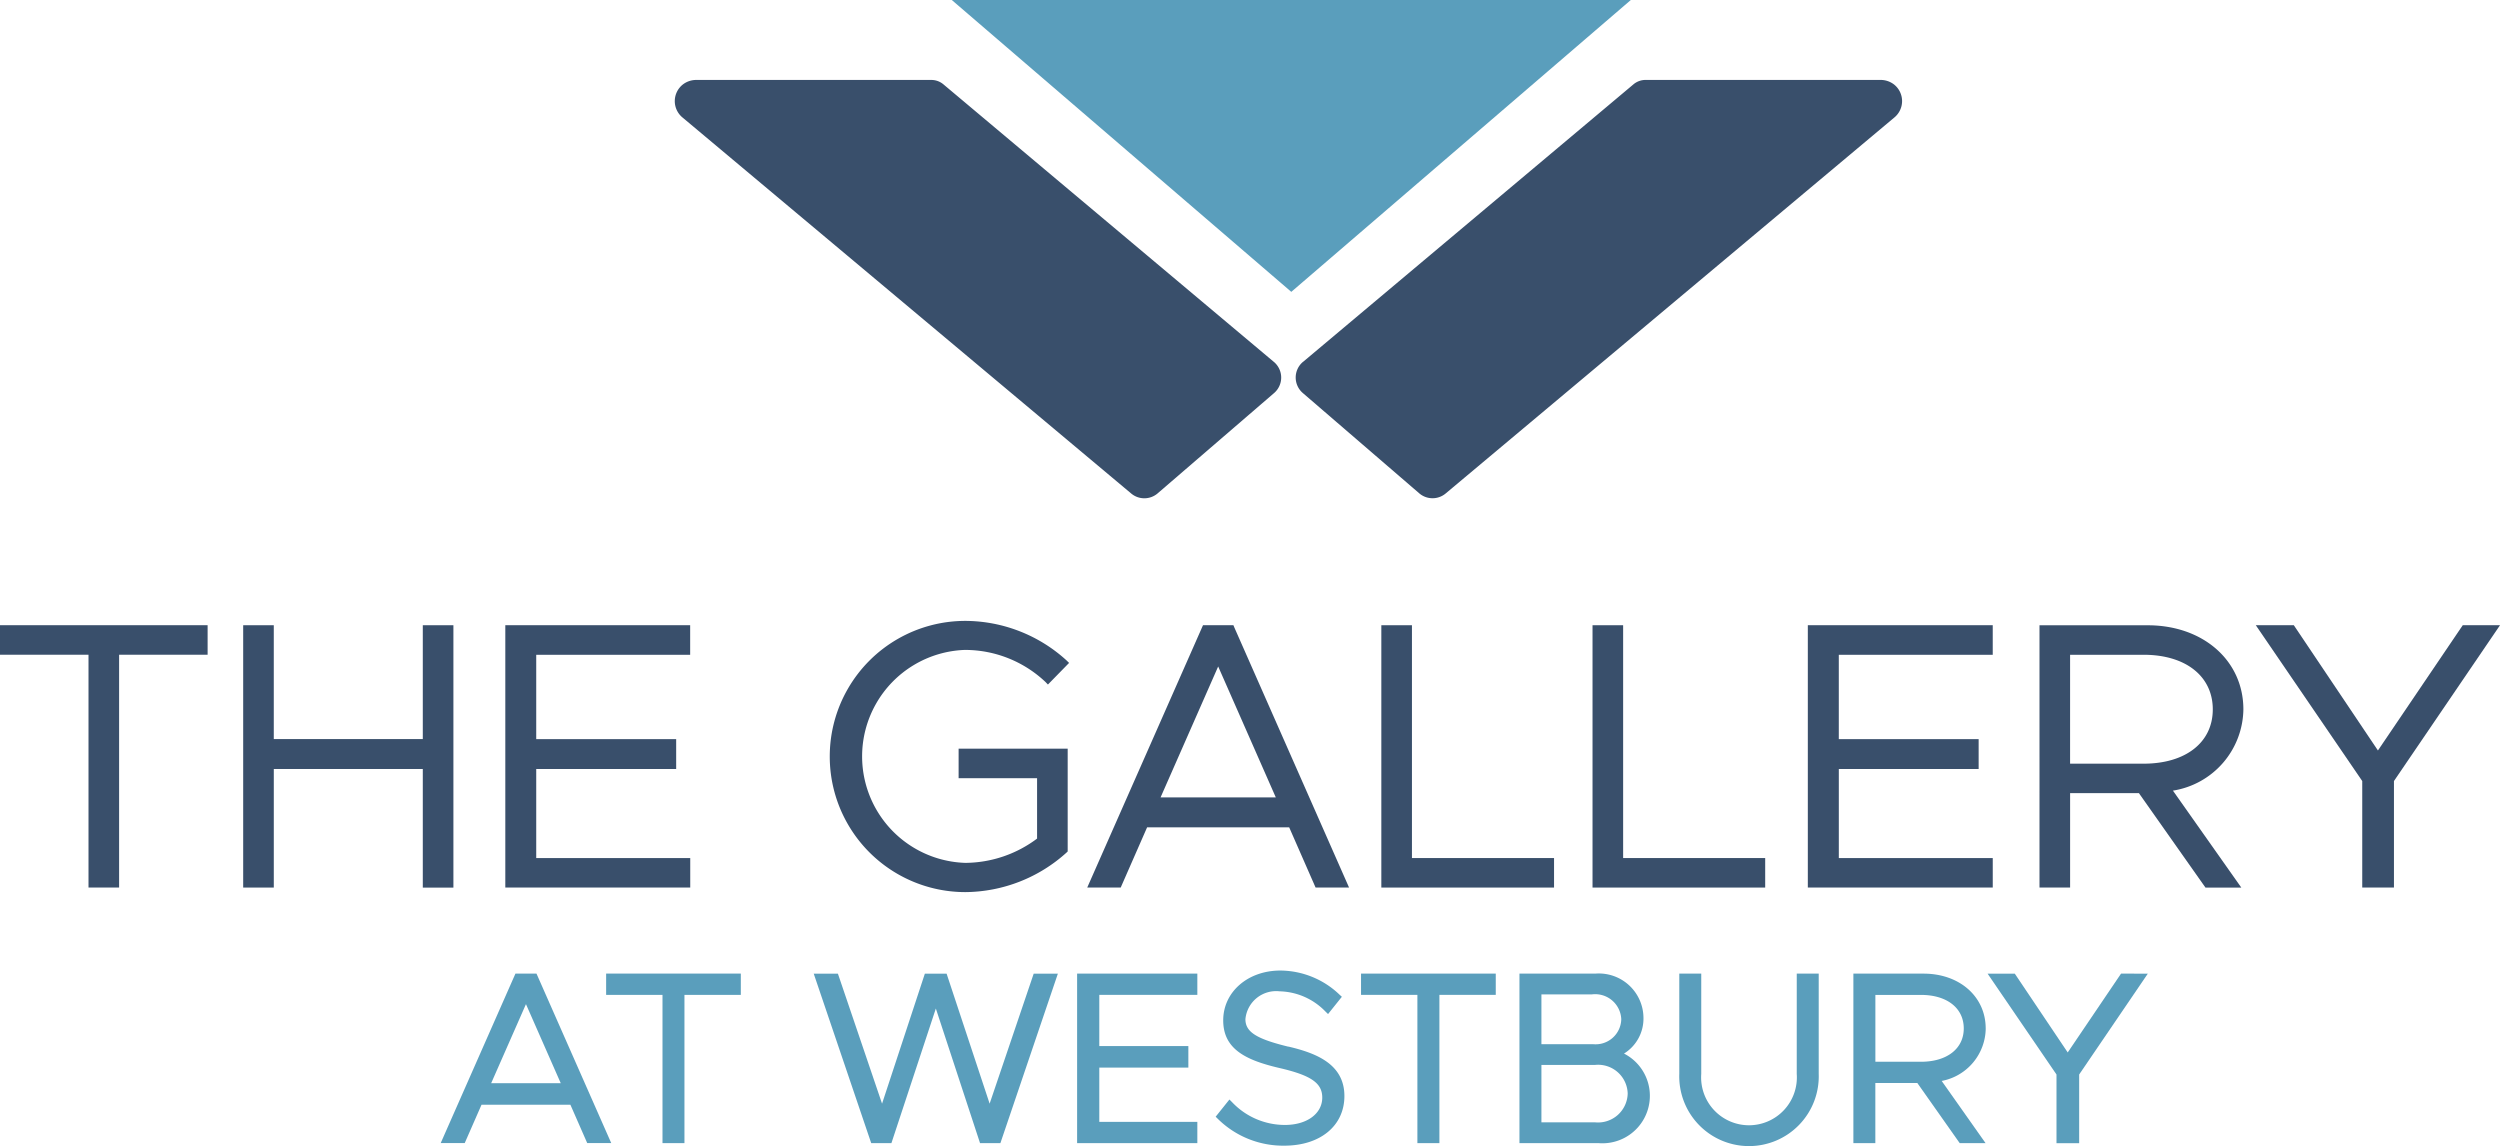 <?xml version="1.0" encoding="UTF-8"?> <svg xmlns="http://www.w3.org/2000/svg" width="196.507" height="90.077" viewBox="0 0 196.507 90.077"><g id="Group_6984" data-name="Group 6984" transform="translate(-3604 11012.125)"><path id="Path_13839" data-name="Path 13839" d="M0,91.9v2.318H6.957v18.3H9.362v-18.3h6.957V91.9Z" transform="translate(3604 -11054.881)" fill="#394f6b"></path><path id="Path_13840" data-name="Path 13840" d="M49.86,100.848H38.147V91.9H35.742V112.52h2.406V103.2H49.86v9.324h2.406V91.9H49.86Z" transform="translate(3587.373 -11054.88)" fill="#394f6b"></path><path id="Path_13841" data-name="Path 13841" d="M74.27,112.52H88.806V110.2H76.7V103.2H87.7v-2.347H76.7V94.222h12.1V91.9H74.27Z" transform="translate(3569.449 -11054.88)" fill="#394f6b"></path><path id="Path_13842" data-name="Path 13842" d="M132.7,93.536a9.21,9.21,0,0,1,6.3,2.521l.191.2,1.663-1.7-.19-.187a11.869,11.869,0,0,0-7.963-3.116,10.659,10.659,0,0,0,0,21.318,11.982,11.982,0,0,0,7.962-3.116l.081-.079V101.3h-8.573v2.318h6.167v4.747a9.484,9.484,0,0,1-5.637,1.909,8.374,8.374,0,0,1,0-16.74" transform="translate(3547.179 -11054.575)" fill="#394f6b"></path><path id="Path_13843" data-name="Path 13843" d="M171.291,91.9H168.9L159.8,112.52h2.631l2.076-4.735h11.167l2.076,4.735h2.631l-9.023-20.457Zm3.332,13.534h-9.059l4.529-10.293Z" transform="translate(3529.659 -11054.88)" fill="#394f6b"></path><path id="Path_13844" data-name="Path 13844" d="M205.431,91.9h-2.406V112.52H216.6V110.2H205.431Z" transform="translate(3509.552 -11054.88)" fill="#394f6b"></path><path id="Path_13845" data-name="Path 13845" d="M236.472,91.9h-2.406V112.52h13.572V110.2H236.472Z" transform="translate(3495.111 -11054.88)" fill="#394f6b"></path><path id="Path_13846" data-name="Path 13846" d="M265.709,112.52h14.536V110.2h-12.1V103.2h10.991v-2.347H268.144V94.222h12.1V91.9H265.709Z" transform="translate(3480.391 -11054.88)" fill="#394f6b"></path><path id="Path_13847" data-name="Path 13847" d="M315.784,98.514c0-3.83-3.161-6.61-7.516-6.61h-8.51V112.52h2.406V105.1h5.41l5.232,7.425h2.817l-5.377-7.624a6.559,6.559,0,0,0,5.538-6.382m-2.405,0c0,2.59-2.132,4.263-5.433,4.263h-5.783V94.222h5.783c3.3,0,5.433,1.685,5.433,4.292" transform="translate(3464.552 -11054.88)" fill="#394f6b"></path><path id="Path_13848" data-name="Path 13848" d="M347.818,91.9l-6.667,9.845L334.54,91.9h-2.988l8.366,12.247v8.369h2.493v-8.37L350.746,91.9Z" transform="translate(3449.761 -11054.88)" fill="#394f6b"></path><path id="Path_13849" data-name="Path 13849" d="M72.3,143.1H70.649l-5.875,13.322h1.888l1.321-3.015h6.984l1.322,3.015h1.888l-5.805-13.162Zm1.91,8.618H68.74l2.735-6.216Z" transform="translate(3573.867 -11078.699)" fill="#5a9ebc"></path><path id="Path_13850" data-name="Path 13850" d="M89.089,144.775h4.43v11.652h1.726V144.775h4.43V143.1H89.089Z" transform="translate(3562.555 -11078.699)" fill="#5a9ebc"></path><path id="Path_13851" data-name="Path 13851" d="M133.42,153.325l-3.383-10.22h-1.708l-3.365,10.22-3.471-10.22h-1.9l4.518,13.322H125.7l3.492-10.58,3.474,10.58h1.6l4.518-13.322h-1.9Z" transform="translate(3548.368 -11078.699)" fill="#5a9ebc"></path><path id="Path_13852" data-name="Path 13852" d="M158.311,156.427h9.45v-1.67h-7.706v-4.268h7V148.8h-7v-4.025h7.706V143.1h-9.45Z" transform="translate(3530.353 -11078.699)" fill="#5a9ebc"></path><path id="Path_13853" data-name="Path 13853" d="M184.382,148.634c-2.519-.615-3.37-1.159-3.37-2.16a2.425,2.425,0,0,1,2.692-2.189,5.169,5.169,0,0,1,3.591,1.58l.212.207,1.086-1.358-.186-.169a6.782,6.782,0,0,0-4.647-1.894c-2.561,0-4.493,1.684-4.493,3.916,0,2.25,1.757,3.123,4.4,3.741,2.5.577,3.385,1.186,3.385,2.327,0,1.267-1.207,2.153-2.934,2.153A5.713,5.713,0,0,1,179.966,153l-.211-.211-1.082,1.352.172.169a7.3,7.3,0,0,0,5.232,2.106c2.821,0,4.716-1.566,4.716-3.9,0-2.518-2.231-3.379-4.411-3.89" transform="translate(3520.881 -11078.489)" fill="#5a9ebc"></path><path id="Path_13854" data-name="Path 13854" d="M200.04,144.775h4.43v11.652H206.2V144.775h4.43V143.1H200.04Z" transform="translate(3510.941 -11078.699)" fill="#5a9ebc"></path><path id="Path_13855" data-name="Path 13855" d="M231.541,149.389a3.235,3.235,0,0,0,1.531-2.835,3.509,3.509,0,0,0-3.785-3.451h-5.962v13.322h6.186a3.73,3.73,0,0,0,2.031-7.037m-6.491-.739v-3.914h3.976a2.053,2.053,0,0,1,2.3,1.948,2.017,2.017,0,0,1-2.227,1.966Zm6.781,3.878a2.332,2.332,0,0,1-2.581,2.264h-4.2v-4.509h4.2a2.325,2.325,0,0,1,2.581,2.246" transform="translate(3500.109 -11078.699)" fill="#5a9ebc"></path><path id="Path_13856" data-name="Path 13856" d="M256.047,150.985a3.763,3.763,0,1,1-7.506,0V143.1h-1.726v7.88a5.483,5.483,0,1,0,10.959,0V143.1h-1.726Z" transform="translate(3489.182 -11078.698)" fill="#5a9ebc"></path><path id="Path_13857" data-name="Path 13857" d="M282.8,147.411c0-2.5-2.054-4.307-4.884-4.307H272.4v13.322h1.726V151.7h3.3l3.332,4.728h2.032l-3.449-4.889a4.25,4.25,0,0,0,3.461-4.126m-1.726,0c0,1.59-1.32,2.618-3.362,2.618h-3.585v-5.254h3.585c2.042,0,3.362,1.035,3.362,2.637" transform="translate(3477.281 -11078.699)" fill="#5a9ebc"></path><path id="Path_13858" data-name="Path 13858" d="M302.624,143.1,298.43,149.3l-4.158-6.192h-2.138l5.414,7.926v5.4h1.782v-5.4l5.394-7.925Z" transform="translate(3468.098 -11078.699)" fill="#5a9ebc"></path><path id="Path_13859" data-name="Path 13859" d="M166.575,0H139.887l26.688,22.942L193.264,0Z" transform="translate(3538.924 -11012.126)" fill="#5a9ebc"></path><path id="Path_13860" data-name="Path 13860" d="M146.266,33.916,120.292,12.1a1.473,1.473,0,0,0-.948-.345H100.9a1.73,1.73,0,0,0-1.074.346,1.666,1.666,0,0,0-.047,2.6l35.278,29.564a1.607,1.607,0,0,0,2.068-.008l9.147-7.88a1.607,1.607,0,0,0,0-2.457" transform="translate(3557.862 -11017.596)" fill="#394f6b"></path><path id="Path_13861" data-name="Path 13861" d="M191.016,33.916,216.989,12.1a1.478,1.478,0,0,1,.95-.346h18.443a1.73,1.73,0,0,1,1.074.346,1.666,1.666,0,0,1,.047,2.6L202.226,44.261a1.607,1.607,0,0,1-2.068-.008l-9.147-7.88a1.607,1.607,0,0,1,0-2.457" transform="translate(3515.405 -11017.596)" fill="#394f6b"></path></g></svg> 
